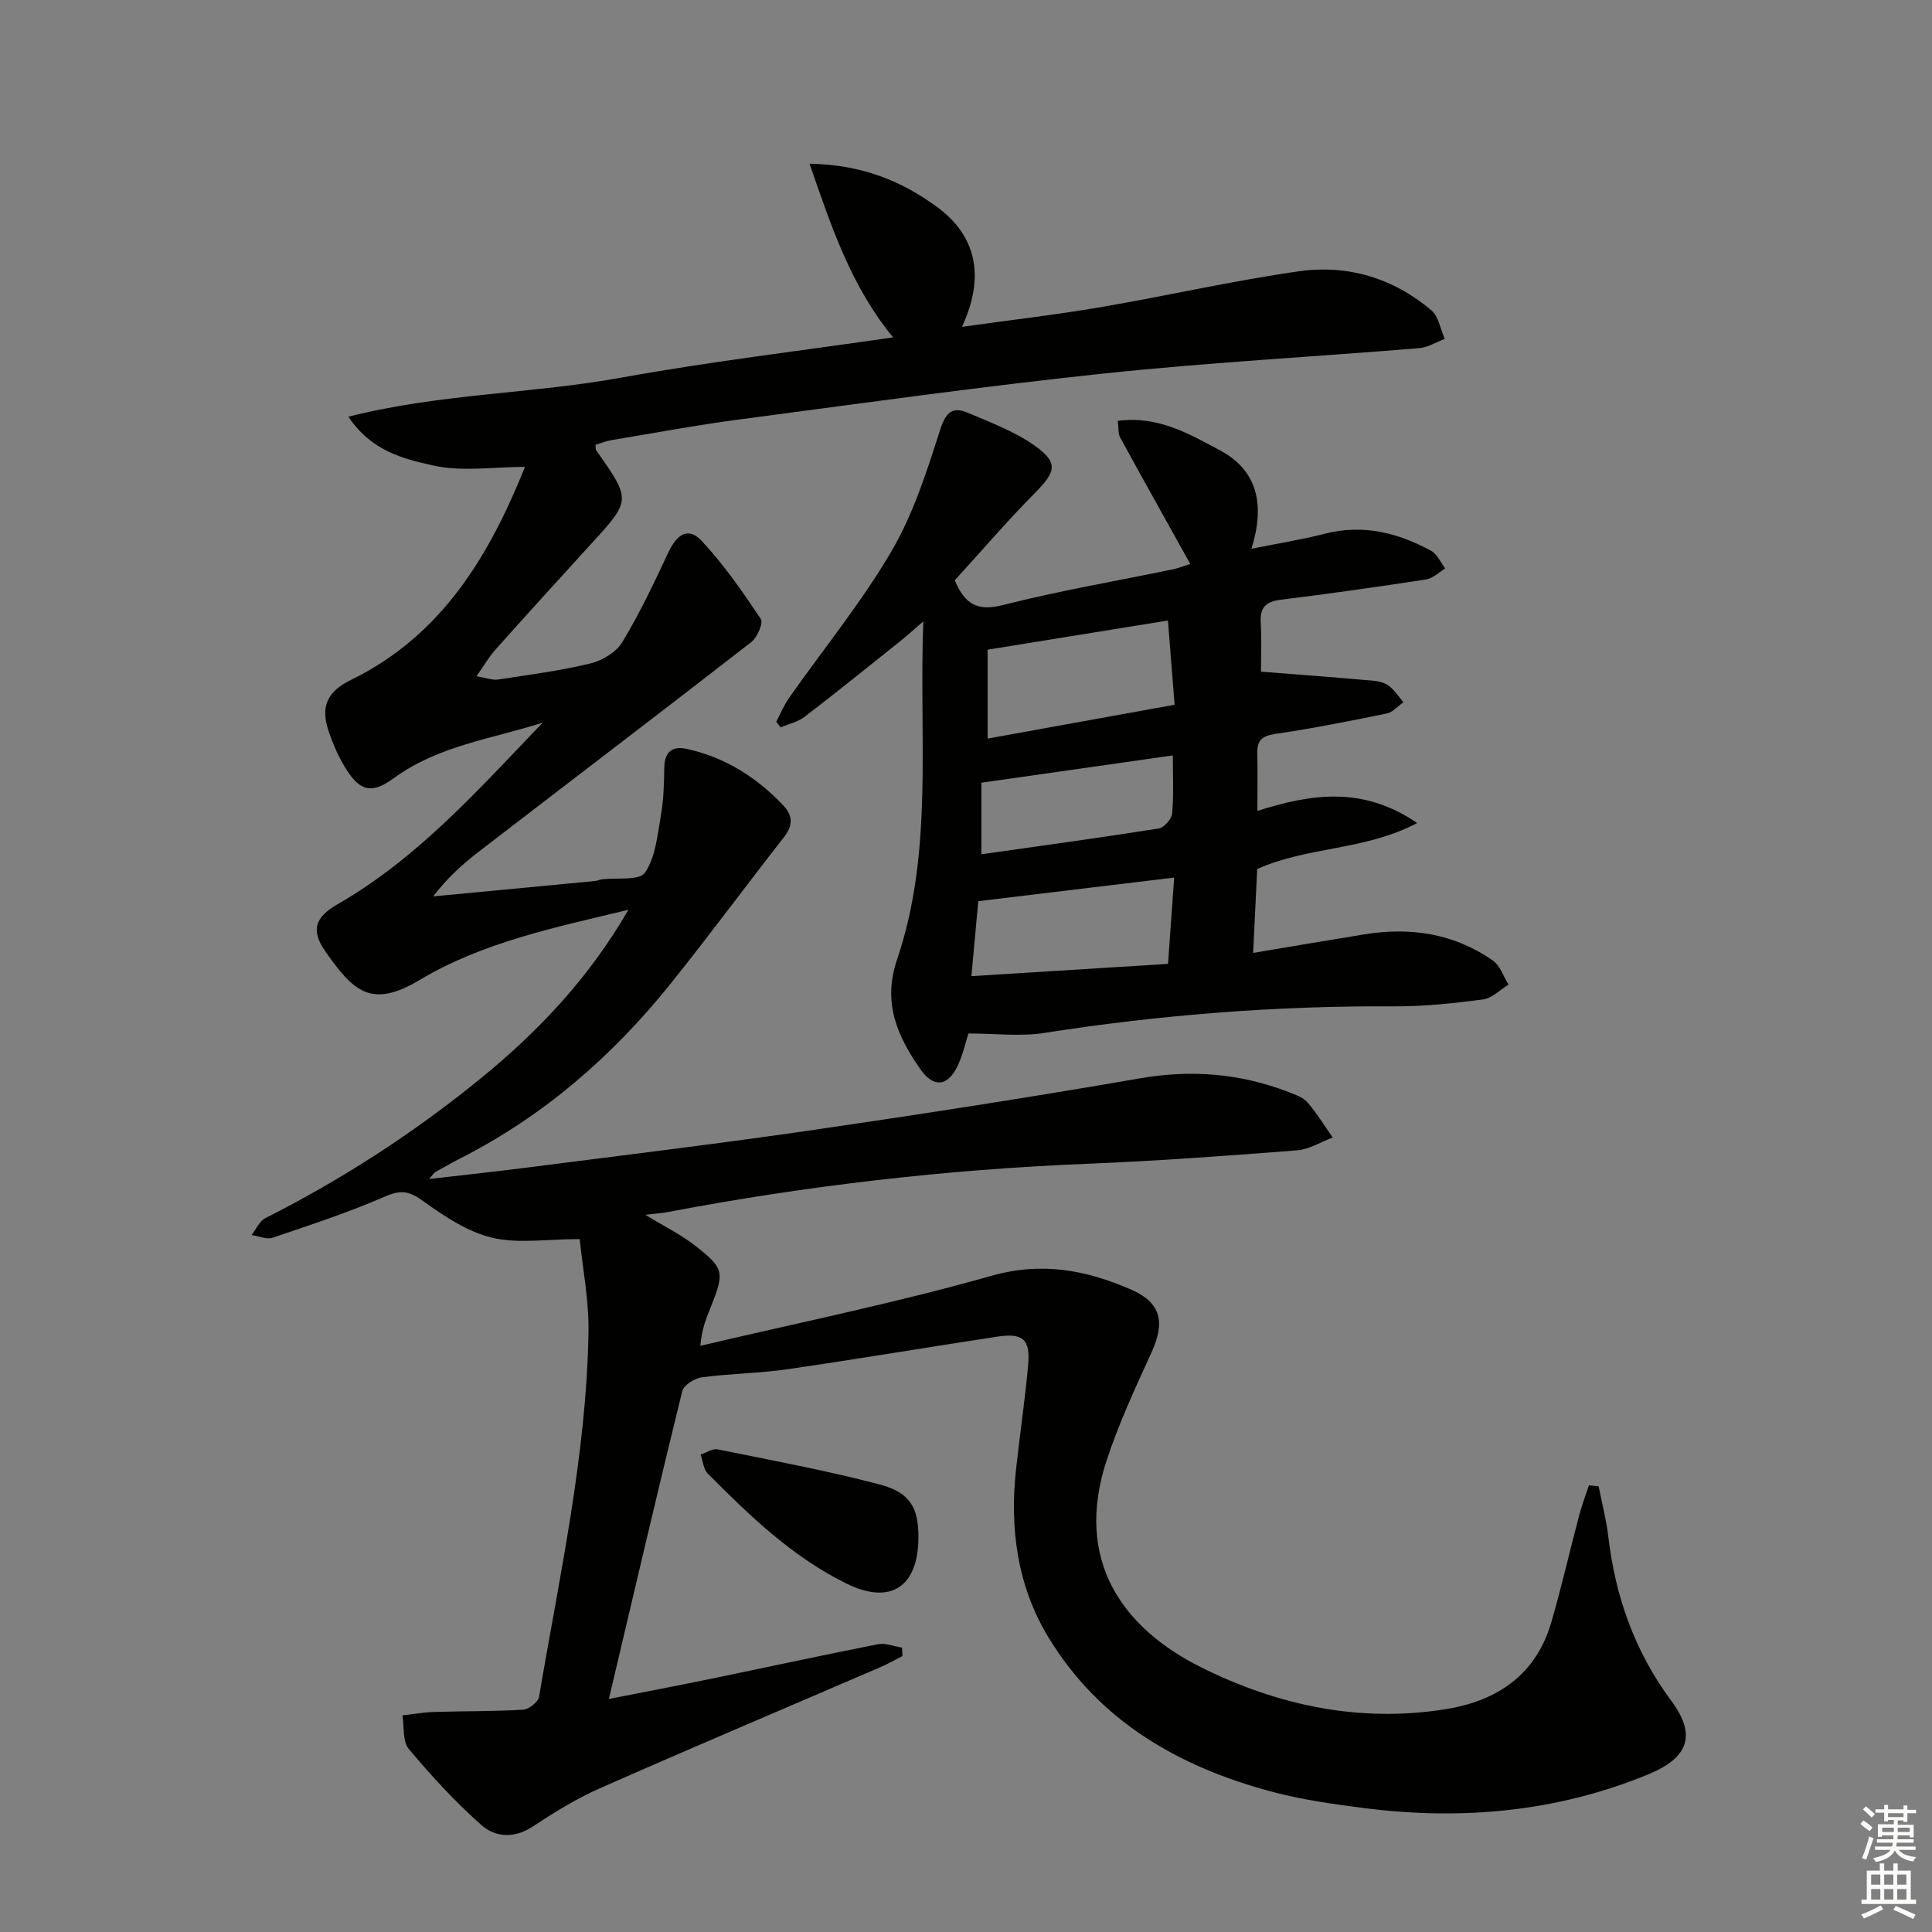 <svg enable-background="new 0 0 400 400" viewBox="0 0 400 400" xmlns="http://www.w3.org/2000/svg"><rect x="0" y="0" width="400" height="400" fill="#808080" stroke="none"/><g fill="#010100"><path d="m330.98 307.72c.68 3.47 1.59 6.9 2 10.4 1.46 12.46 5.47 23.79 13.03 34 5.32 7.18 3.56 11.82-4.83 15.27-18.91 7.77-38.58 9.52-58.7 6.96-6.41-.82-12.87-1.72-19.09-3.38-19.22-5.12-35.76-14.54-46.36-32.04-6.4-10.57-8-22.41-6.68-34.62.78-7.26 1.88-14.5 2.52-21.77.46-5.27-1.1-6.61-6.41-5.8-14.44 2.19-28.85 4.63-43.31 6.73-5.91.86-11.93.9-17.85 1.69-1.49.2-3.74 1.61-4.05 2.85-5.14 20.93-10.04 41.91-15.19 63.74 7.22-1.42 13.94-2.69 20.64-4.07 11.69-2.41 23.36-4.95 35.07-7.26 1.55-.31 3.32.44 4.98.7.03.58.06 1.16.1 1.75-1.53.77-3.03 1.63-4.6 2.31-19.37 8.35-38.81 16.57-58.11 25.09-4.84 2.14-9.42 4.98-13.85 7.9-3.81 2.51-7.74 2.24-10.62-.31-5.42-4.8-10.37-10.19-15.03-15.75-1.32-1.58-.93-4.6-1.32-6.96 2.2-.25 4.4-.64 6.61-.71 6.13-.19 12.27-.1 18.38-.47 1.19-.07 3.12-1.59 3.3-2.68 4.23-25.04 9.8-49.92 10.23-75.45.11-6.69-1.23-13.41-1.82-19.3-6.85 0-12.78 1-18.15-.29-5.08-1.22-9.88-4.42-14.22-7.55-2.79-2.01-4.53-2.46-7.82-1.02-7.6 3.31-15.51 5.91-23.37 8.57-1.25.42-2.9-.33-4.37-.55.93-1.18 1.61-2.86 2.82-3.48 15.94-8.06 30.82-17.68 44.67-28.99 11.96-9.76 22.36-20.76 30.53-34.87-15.29 3.68-30.14 6.71-43.24 14.54-10.03 5.99-13.71 2.35-19.51-5.92-3.04-4.34-2.18-7.06 2.52-9.76 16.71-9.6 29.28-23.87 42.49-37.61-10.47 3.36-21.58 4.75-30.76 11.45-4.47 3.26-6.9 2.92-9.85-1.67-1.6-2.48-2.81-5.29-3.75-8.1-1.65-4.94-.33-8.09 4.63-10.51 19.14-9.34 28.81-26.16 36.06-44.12-6.5 0-13.07 1.06-19.1-.3-6-1.35-12.71-2.94-17.47-10.09 19.02-4.8 37.97-4.73 56.37-8.06 18.53-3.36 37.27-5.57 56.4-8.36-8.75-10.69-12.72-22.78-17.29-35.95 10.9.17 19.15 3.65 26.34 8.91 8.24 6.02 10.04 14.48 5.21 24.86 10.2-1.43 19.49-2.5 28.68-4.07 13.74-2.34 27.36-5.48 41.14-7.44 10.05-1.42 19.5 1.42 27.36 8.08 1.51 1.28 1.88 3.91 2.78 5.92-1.76.66-3.48 1.77-5.29 1.92-21.7 1.79-43.46 2.95-65.1 5.23-25.26 2.67-50.44 6.2-75.63 9.53-8.88 1.17-17.7 2.82-26.54 4.29-1.12.19-2.2.64-3.27.96.06.52-.01.9.14 1.13 7.27 10.34 7.25 10.32-1.11 19.46-6.63 7.25-13.23 14.53-19.77 21.85-1.28 1.43-2.25 3.13-3.91 5.48 2.09.34 3.33.85 4.47.68 6.39-.97 12.82-1.81 19.08-3.32 2.47-.59 5.37-2.31 6.63-4.39 3.59-5.93 6.58-12.24 9.52-18.54 1.85-3.96 4.21-5.38 6.95-2.44 4.59 4.91 8.47 10.53 12.22 16.14.56.84-.73 3.84-1.98 4.81-18.79 14.6-37.74 29.01-56.6 43.53-3.36 2.59-6.49 5.49-9.25 9.11 11.15-1.06 22.31-2.11 33.46-3.18.49-.05.96-.28 1.46-.34 3.09-.4 7.76.31 8.93-1.39 2.19-3.19 2.58-7.73 3.29-11.78.57-3.25.67-6.61.71-9.93.04-3.37 1.7-4.59 4.76-3.9 7.86 1.76 14.38 5.87 19.88 11.68 2.02 2.14 2.01 4.19.14 6.57-7.88 10.08-15.48 20.38-23.48 30.36-12.01 14.97-26.25 27.35-43.46 36.12-1.77.9-3.5 1.88-5.24 2.86-.26.15-.43.46-1.28 1.44 7.48-.87 14.26-1.59 21.02-2.46 19.6-2.52 39.22-4.88 58.77-7.73 22.49-3.28 44.97-6.77 67.36-10.65 10.66-1.85 20.8-1.02 30.79 2.84 1.39.54 2.99 1.08 3.91 2.14 1.95 2.25 3.51 4.83 5.23 7.27-2.47.92-4.9 2.47-7.43 2.66-14.41 1.12-28.83 2.19-43.27 2.77-29.28 1.19-58.29 4.54-87.06 10.02-1.1.21-2.24.27-4.56.55 4.06 2.48 7.4 4.11 10.26 6.35 6.06 4.73 6.15 5.52 3.35 12.61-.89 2.26-1.92 4.47-2.22 8.17 20.11-4.75 40.4-8.86 60.27-14.5 10.48-2.97 19.64-1.17 28.88 2.84 6.25 2.71 7.12 6.77 4.26 13.02-3.37 7.37-6.81 14.77-9.32 22.44-6.73 20.56 3.28 34.62 19.55 42.74 15.82 7.9 32.91 11.57 50.77 8.67 10.63-1.72 18.61-7.14 21.77-17.97 2.13-7.32 3.82-14.77 5.77-22.14.56-2.11 1.34-4.16 2.03-6.24.67.09 1.34.15 2 .22z"/><path d="m261.07 139.06c7.87.62 15.55 1.19 23.22 1.87 1.13.1 2.4.41 3.27 1.07 1.18.9 2.02 2.24 3.01 3.39-1.15.8-2.2 2.08-3.46 2.33-7.64 1.57-15.29 3.09-23.01 4.22-2.72.4-3.85 1.26-3.79 3.96.09 3.81.02 7.63.02 11.99 11.01-3.49 21.74-5.25 33.08 2.51-10.94 5.75-22.57 4.81-33.12 9.52-.25 5.22-.53 10.93-.84 17.37 8.07-1.35 15.54-2.63 23.02-3.84 9.54-1.55 18.57-.2 26.6 5.41 1.51 1.05 2.19 3.29 3.26 4.99-1.75 1.06-3.41 2.82-5.26 3.07-6.09.8-12.25 1.47-18.37 1.43-24.33-.14-48.48 1.75-72.52 5.51-4.98.78-10.18.11-15.68.11-.55 1.7-1.11 4.31-2.21 6.65-2.07 4.39-5.02 4.65-7.75.73-4.76-6.85-7.86-13.71-4.81-22.7 7.61-22.4 4.5-45.78 5.43-69.99-2.05 1.76-3.3 2.9-4.62 3.96-6.63 5.29-13.23 10.63-19.96 15.79-1.39 1.07-3.29 1.47-4.95 2.18-.31-.38-.61-.77-.92-1.15.88-1.67 1.6-3.45 2.68-4.98 7.08-10.07 14.93-19.68 21.14-30.26 4.54-7.73 7.35-16.59 10.11-25.2 1.19-3.7 2.58-4.9 5.82-3.51 4.68 2 9.58 3.83 13.68 6.72 5.06 3.57 4.51 5.43.16 9.82-5.82 5.88-11.22 12.19-16.63 18.12 2.11 5 4.74 6.45 9.96 5.12 11.57-2.94 23.37-4.95 35.07-7.37 1.39-.29 2.74-.83 3.73-1.14-4.92-8.85-9.77-17.51-14.53-26.21-.43-.78-.28-1.87-.47-3.41 8.26-1.13 14.85 2.71 21.26 6.16 7.72 4.16 9.23 11.28 6.41 20.32 5.62-1.14 10.44-1.9 15.16-3.11 7.92-2.04 15.15-.22 22.04 3.53 1.26.69 1.96 2.41 2.92 3.66-1.32.78-2.57 2.06-3.98 2.27-10 1.54-20.03 2.96-30.08 4.2-3.13.38-4.33 1.64-4.14 4.79.22 3.69.05 7.44.05 10.1zm-56.6-4.55v18.41c13.09-2.37 25.73-4.66 38.72-7.01-.49-6.27-.94-11.86-1.38-17.44-12.62 2.04-24.8 4.01-37.34 6.04zm37.36 65.05c.43-6.02.83-11.57 1.27-17.87-13.91 1.68-27.01 3.26-40.56 4.89-.44 4.79-.89 9.8-1.42 15.52 13.74-.85 26.91-1.68 40.71-2.54zm.99-43.16c-13.64 1.95-26.5 3.78-39.63 5.65v14.82c12.47-1.77 24.61-3.43 36.71-5.34 1.11-.18 2.68-1.95 2.78-3.1.35-3.94.14-7.93.14-12.03z"/><path d="m190.15 318.34c-.05 10.28-5.83 13.97-14.84 9.55-11.25-5.52-20.1-14.07-28.78-22.81-.9-.9-1-2.6-1.47-3.92 1.18-.39 2.47-1.3 3.53-1.08 11.2 2.27 22.47 4.35 33.51 7.26 6.4 1.68 8.08 4.9 8.05 11z"/></g><path d="m385.2 377.6.6-.7c.6.4 1.3.9 1.9 1.5l-.6.7c-.8-.5-1.4-1-1.9-1.5zm.3 7.1c.6-1.4 1.1-2.9 1.5-4.5.3.1.6.3.9.4-.5 1.4-1 2.9-1.5 4.4zm.2-10.1.6-.6c.7.5 1.3 1.1 1.9 1.6l-.7.7c-.6-.6-1.2-1.2-1.8-1.7zm8.4-.8h.8v.9h1.8v.7h-1.8v1.8h-.8v-.3h-1.2v.9h3.3v2.6h-.8v-.4h-2.5c0 .3 0 .6-.1.8h3.4v.7h-3.5c0 .3-.1.6-.1.8h4v.7h-3.5c.7.9 1.9 1.3 3.6 1.5-.2.2-.4.5-.6.9-1.9-.3-3.2-1.1-3.8-2.3-.5 1.1-1.8 2-3.9 2.4-.2-.3-.4-.5-.6-.8 1.9-.4 3.1-.9 3.6-1.7h-3.2v-.7h3.5c.1-.2.1-.5.2-.8h-3.3v-.7h3.4c0-.2 0-.5 0-.8h-2.4v.3h-.8v-2.6h3.3v-.9h-1.2v.3h-.8v-1.8h-1.8v-.7h1.8v-.9h.8v.9h3.2zm-4.4 5.5h2.4c0-.3 0-.6 0-.9h-2.4zm1.2-3.1h3.2v-.8h-3.2zm4.4 2.2h-2.4v.9h2.5v-.9z" fill="#fbfcfa"/><path d="m389.2 385.8h.9v1.5h1.9v-1.5h.9v1.5h2.7v6h1.1v.9h-11.3v-.9h1.1v-6h2.7zm.2 8.7.5.8c-1.2.6-2.5 1.3-4 1.9-.2-.3-.3-.6-.6-.8 1.6-.6 3-1.3 4.1-1.9zm-2-4.3h1.9v-2.1h-1.9zm0 3.1h1.9v-2.2h-1.9zm2.7-3.1h1.9v-2.1h-1.9zm0 3.1h1.9v-2.2h-1.9zm2.4 1.3c1.4.6 2.7 1.2 4.1 1.8l-.5.9c-1.5-.7-2.8-1.4-4.1-1.9zm2.2-6.5h-1.9v2.1h1.9zm-1.9 5.2h1.9v-2.2h-1.9z" fill="#fbfcfa"/></svg>